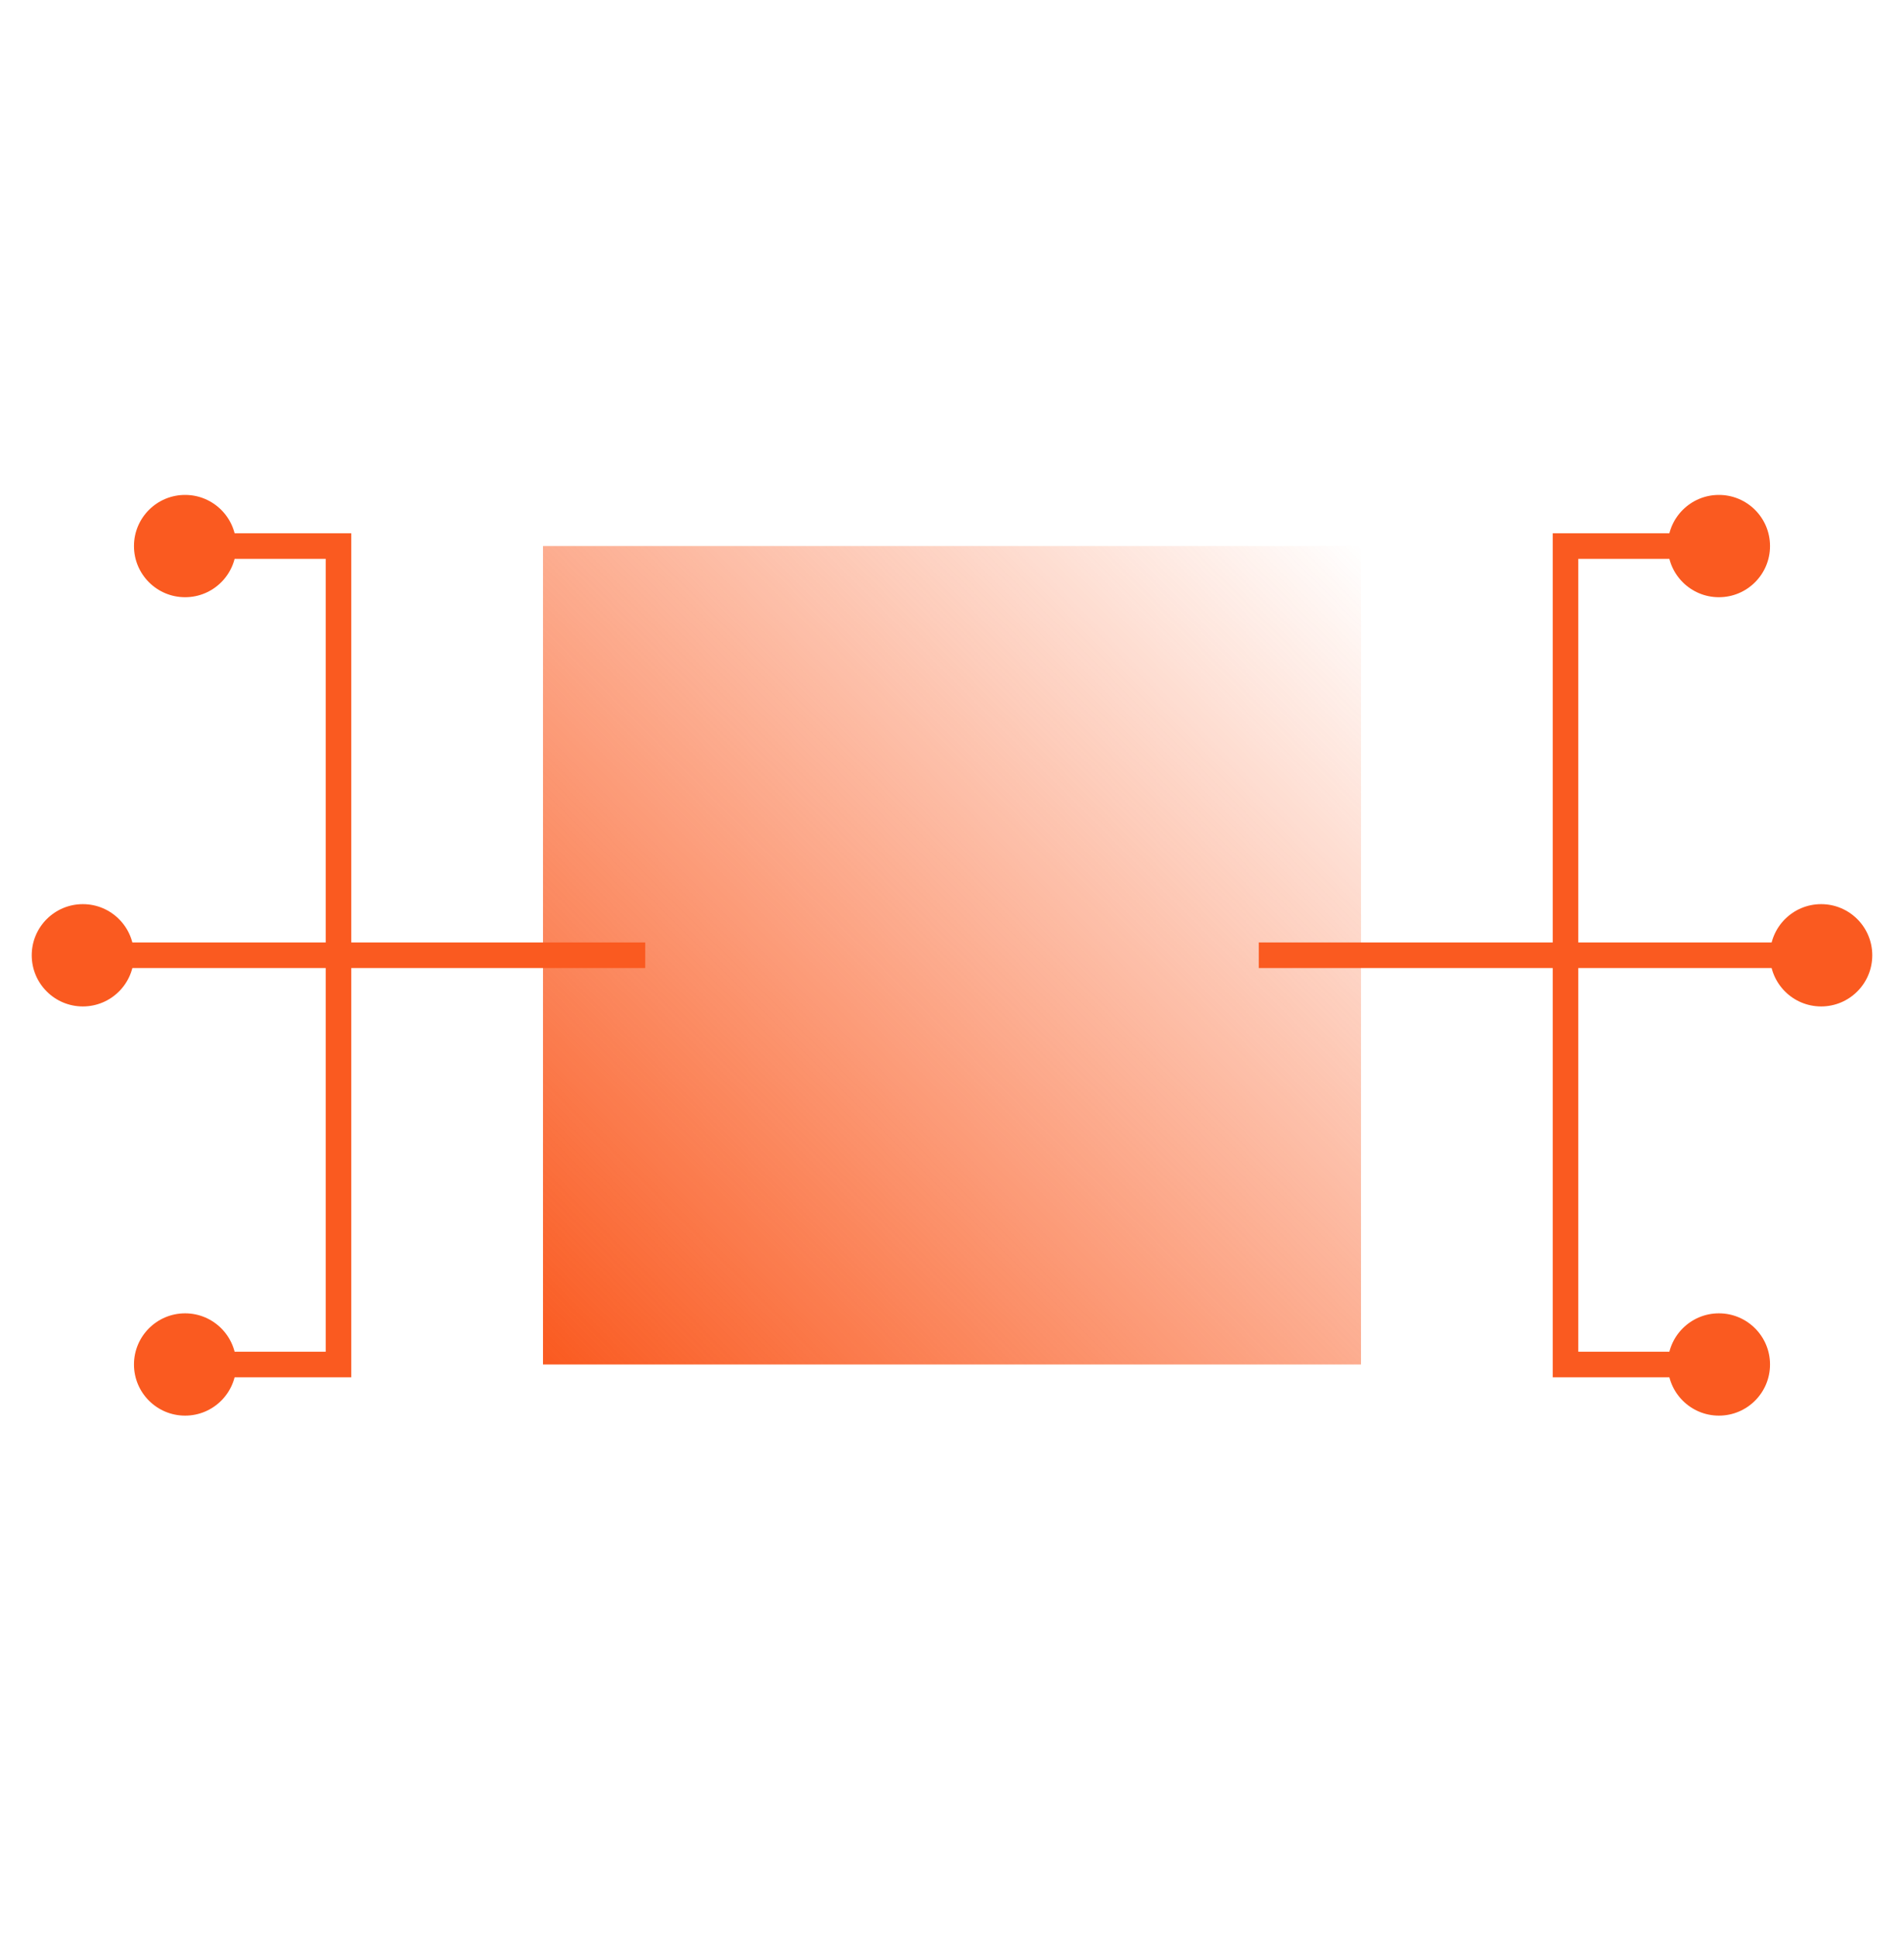 <?xml version="1.0" encoding="UTF-8"?>
<svg xmlns="http://www.w3.org/2000/svg" width="60" height="61" viewBox="0 0 60 61" fill="none">
  <path d="M17.111 17.198V42.976H42.889V17.198H17.111Z" fill="url(#paint0_linear_4216_172673)"></path>
  <path d="M20.333 30.087H2.611" stroke="#fa5a20" stroke-width="0.806" stroke-miterlimit="10"></path>
  <path d="M5.833 42.977H10.667V17.199H5.833" stroke="#fa5a20" stroke-width="0.806" stroke-miterlimit="10"></path>
  <path d="M5.833 18.81C6.723 18.81 7.444 18.089 7.444 17.199C7.444 16.309 6.723 15.588 5.833 15.588C4.943 15.588 4.222 16.309 4.222 17.199C4.222 18.089 4.943 18.81 5.833 18.81Z" fill="#fa5a20"></path>
  <path d="M2.611 31.699C3.501 31.699 4.222 30.977 4.222 30.088C4.222 29.198 3.501 28.477 2.611 28.477C1.721 28.477 1 29.198 1 30.088C1 30.977 1.721 31.699 2.611 31.699Z" fill="#fa5a20"></path>
  <path d="M5.833 44.587C6.723 44.587 7.444 43.866 7.444 42.976C7.444 42.087 6.723 41.365 5.833 41.365C4.943 41.365 4.222 42.087 4.222 42.976C4.222 43.866 4.943 44.587 5.833 44.587Z" fill="#fa5a20"></path>
  <path d="M39.667 30.087H57.389" stroke="#fa5a20" stroke-width="0.806" stroke-miterlimit="10"></path>
  <path d="M54.167 42.977H49.333V17.199H54.167" stroke="#fa5a20" stroke-width="0.806" stroke-miterlimit="10"></path>
  <path d="M54.167 18.81C55.057 18.81 55.778 18.089 55.778 17.199C55.778 16.309 55.057 15.588 54.167 15.588C53.277 15.588 52.556 16.309 52.556 17.199C52.556 18.089 53.277 18.81 54.167 18.81Z" fill="#fa5a20"></path>
  <path d="M57.389 31.699C58.279 31.699 59 30.977 59 30.088C59 29.198 58.279 28.477 57.389 28.477C56.499 28.477 55.778 29.198 55.778 30.088C55.778 30.977 56.499 31.699 57.389 31.699Z" fill="#fa5a20"></path>
  <path d="M54.167 44.587C55.057 44.587 55.778 43.866 55.778 42.976C55.778 42.087 55.057 41.365 54.167 41.365C53.277 41.365 52.556 42.087 52.556 42.976C52.556 43.866 53.277 44.587 54.167 44.587Z" fill="#fa5a20"></path>
  <defs>
    <linearGradient id="paint0_linear_4216_172673" x1="17.111" y1="42.976" x2="42.889" y2="17.198" gradientUnits="userSpaceOnUse">
      <stop stop-color="#fa5a20"></stop>
      <stop offset="1" stop-color="#fa5a20" stop-opacity="0"></stop>
    </linearGradient>
  </defs>
</svg>
